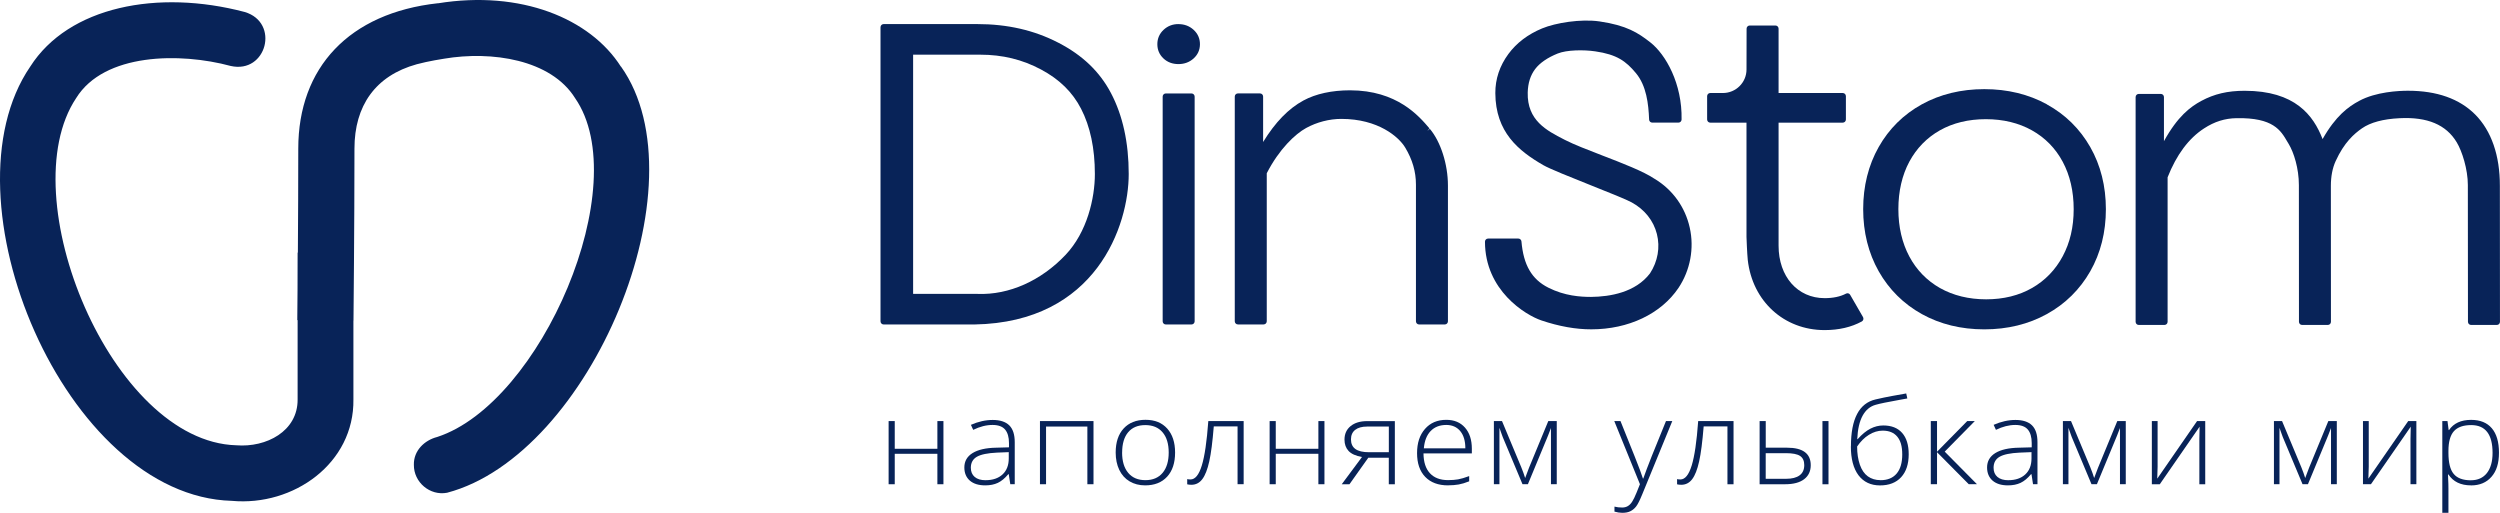 <svg width="195" height="40" viewBox="0 0 195 40" fill="none" xmlns="http://www.w3.org/2000/svg">
<path d="M69.79 32.844V35.005H73.116V32.844H73.588V37.771H73.116V35.396H69.79V37.771H69.312V32.844H69.79Z" fill="#082358"/>
<path d="M78.803 37.771L78.683 36.99H78.644C78.379 37.309 78.109 37.531 77.833 37.662C77.554 37.793 77.227 37.859 76.849 37.859C76.334 37.859 75.936 37.736 75.648 37.489C75.364 37.241 75.219 36.896 75.219 36.461C75.219 35.979 75.432 35.606 75.856 35.342C76.283 35.077 76.897 34.934 77.702 34.92L78.701 34.892V34.564C78.701 34.097 78.598 33.744 78.396 33.505C78.194 33.266 77.867 33.146 77.418 33.146C76.931 33.146 76.43 33.274 75.91 33.528L75.731 33.137C76.305 32.884 76.874 32.756 77.435 32.756C77.995 32.756 78.439 32.895 78.723 33.177C79.008 33.459 79.15 33.895 79.15 34.49V37.768H78.797L78.803 37.771ZM76.877 37.455C77.435 37.455 77.876 37.304 78.2 37.005C78.524 36.703 78.683 36.287 78.683 35.752V35.267L77.767 35.304C77.031 35.339 76.507 35.447 76.194 35.629C75.882 35.811 75.725 36.096 75.725 36.483C75.725 36.791 75.825 37.03 76.027 37.201C76.229 37.372 76.51 37.457 76.877 37.457V37.455Z" fill="#082358"/>
<path d="M81.595 37.77H81.117V32.844H85.293V37.77H84.815V33.271H81.592V37.77H81.595Z" fill="#082358"/>
<path d="M91.657 35.299C91.657 36.102 91.45 36.731 91.037 37.181C90.622 37.634 90.05 37.859 89.322 37.859C88.864 37.859 88.457 37.754 88.107 37.546C87.757 37.338 87.49 37.039 87.302 36.649C87.117 36.259 87.023 35.809 87.023 35.299C87.023 34.496 87.231 33.87 87.646 33.419C88.062 32.97 88.628 32.745 89.35 32.745C90.073 32.745 90.633 32.972 91.043 33.428C91.452 33.884 91.657 34.507 91.657 35.299ZM87.524 35.299C87.524 35.977 87.683 36.504 87.999 36.882C88.315 37.261 88.761 37.452 89.342 37.452C89.922 37.452 90.366 37.261 90.684 36.882C91 36.504 91.159 35.974 91.159 35.299C91.159 34.624 91 34.092 90.679 33.718C90.36 33.343 89.911 33.157 89.333 33.157C88.756 33.157 88.309 33.343 87.996 33.716C87.683 34.089 87.527 34.615 87.527 35.299H87.524Z" fill="#082358"/>
<path d="M97.002 37.77H96.53V33.259H94.675C94.579 34.453 94.462 35.364 94.323 35.99C94.183 36.617 94.004 37.078 93.782 37.371C93.563 37.665 93.276 37.813 92.929 37.813C92.803 37.813 92.695 37.801 92.602 37.776V37.369C92.661 37.386 92.749 37.397 92.86 37.397C93.225 37.397 93.517 37.035 93.739 36.315C93.964 35.594 94.132 34.435 94.249 32.841H97.005V37.767L97.002 37.77Z" fill="#082358"/>
<path d="M99.509 32.844V35.005H102.834V32.844H103.307V37.77H102.834V35.395H99.509V37.77H99.031V32.844H99.509Z" fill="#082358"/>
<path d="M105.259 37.771H104.656L106.235 35.646C105.754 35.561 105.404 35.404 105.191 35.177C104.978 34.949 104.87 34.653 104.87 34.294C104.87 33.847 105.029 33.494 105.35 33.234C105.669 32.975 106.098 32.847 106.639 32.847H108.798V37.774H108.326V35.703H106.727L105.256 37.774L105.259 37.771ZM105.376 34.271C105.376 34.61 105.493 34.861 105.726 35.026C105.959 35.191 106.309 35.273 106.778 35.273H108.329V33.272H106.633C106.235 33.272 105.925 33.357 105.706 33.528C105.487 33.699 105.376 33.946 105.376 34.274V34.271Z" fill="#082358"/>
<path d="M112.949 37.859C112.187 37.859 111.595 37.639 111.168 37.198C110.742 36.757 110.531 36.139 110.531 35.344C110.531 34.55 110.736 33.929 111.149 33.456C111.561 32.983 112.113 32.747 112.81 32.747C113.427 32.747 113.913 32.949 114.269 33.354C114.625 33.758 114.804 34.308 114.804 35.002V35.364H111.032C111.038 36.042 111.205 36.557 111.535 36.913C111.865 37.269 112.335 37.449 112.949 37.449C113.248 37.449 113.51 37.429 113.737 37.389C113.965 37.349 114.249 37.264 114.596 37.135V37.542C114.3 37.662 114.027 37.745 113.777 37.79C113.527 37.833 113.251 37.856 112.949 37.856V37.859ZM112.81 33.146C112.306 33.146 111.899 33.302 111.595 33.616C111.291 33.929 111.112 34.379 111.06 34.968H114.297C114.297 34.399 114.167 33.952 113.902 33.63C113.637 33.308 113.273 33.146 112.81 33.146Z" fill="#082358"/>
<path d="M118.961 37.289L119.26 36.495L120.768 32.841H121.427V37.768H120.975V33.385C120.904 33.576 120.83 33.77 120.75 33.969C120.671 34.168 120.147 35.435 119.177 37.768H118.754L117.303 34.305C117.243 34.166 117.183 34.02 117.132 33.867C117.078 33.713 117.021 33.545 116.956 33.368V37.768H116.523V32.841H117.155L118.668 36.466C118.788 36.76 118.884 37.033 118.961 37.286V37.289Z" fill="#082358"/>
<path d="M125.906 32.844H126.398L127.508 35.609C127.846 36.458 128.06 37.03 128.148 37.326H128.176C128.31 36.936 128.532 36.355 128.836 35.581L129.946 32.844H130.438L128.091 38.568C127.9 39.032 127.744 39.348 127.613 39.511C127.485 39.673 127.334 39.795 127.164 39.878C126.993 39.961 126.785 40 126.541 40C126.359 40 126.154 39.969 125.929 39.906V39.516C126.114 39.565 126.316 39.587 126.532 39.587C126.697 39.587 126.839 39.55 126.964 39.479C127.09 39.405 127.203 39.294 127.303 39.14C127.405 38.987 127.522 38.745 127.656 38.414C127.789 38.084 127.875 37.867 127.915 37.768L125.912 32.841L125.906 32.844Z" fill="#082358"/>
<path d="M135.213 37.771H134.741V33.26H132.886C132.789 34.453 132.673 35.364 132.533 35.991C132.394 36.617 132.215 37.079 131.993 37.372C131.774 37.665 131.487 37.813 131.14 37.813C131.014 37.813 130.906 37.802 130.812 37.776V37.369C130.872 37.386 130.96 37.398 131.071 37.398C131.435 37.398 131.728 37.036 131.95 36.316C132.175 35.595 132.343 34.436 132.459 32.841H135.216V37.768L135.213 37.771Z" fill="#082358"/>
<path d="M137.725 34.92H139.392C140.621 34.92 141.238 35.376 141.238 36.284C141.238 36.751 141.067 37.116 140.723 37.378C140.379 37.64 139.887 37.771 139.244 37.771H137.25V32.844H137.728V34.92H137.725ZM137.725 35.347V37.346H139.321C139.773 37.346 140.123 37.258 140.365 37.079C140.609 36.902 140.732 36.635 140.732 36.276C140.732 35.948 140.624 35.712 140.41 35.567C140.194 35.419 139.821 35.347 139.292 35.347H137.728H137.725ZM142.623 37.771H142.151V32.844H142.623V37.771Z" fill="#082358"/>
<path d="M144.373 34.812C144.373 32.673 145.013 31.452 146.296 31.155C146.745 31.05 147.178 30.959 147.59 30.885C148.003 30.811 148.369 30.745 148.685 30.689L148.771 31.079L148.193 31.184C147.24 31.355 146.609 31.483 146.304 31.574C145.872 31.691 145.531 31.976 145.286 32.42C145.041 32.867 144.899 33.479 144.865 34.257H144.893C145.238 33.872 145.57 33.599 145.895 33.434C146.219 33.269 146.552 33.186 146.896 33.186C147.539 33.186 148.028 33.382 148.369 33.77C148.711 34.16 148.879 34.715 148.879 35.433C148.879 36.196 148.682 36.794 148.29 37.221C147.897 37.648 147.348 37.862 146.637 37.862C145.926 37.862 145.36 37.597 144.962 37.07C144.566 36.54 144.367 35.789 144.367 34.812H144.373ZM146.68 37.455C147.229 37.455 147.65 37.281 147.94 36.936C148.23 36.592 148.375 36.096 148.375 35.45C148.375 34.803 148.244 34.373 147.988 34.06C147.729 33.747 147.351 33.59 146.85 33.59C146.478 33.59 146.117 33.701 145.77 33.918C145.42 34.137 145.118 34.439 144.856 34.826C144.856 35.367 144.928 35.84 145.07 36.25C145.212 36.657 145.42 36.959 145.693 37.156C145.966 37.352 146.296 37.452 146.68 37.452V37.455Z" fill="#082358"/>
<path d="M153.443 32.844H154.035L151.688 35.227L154.203 37.77H153.563L151.088 35.273V37.77H150.602V32.844H151.088V35.236L153.443 32.844Z" fill="#082358"/>
<path d="M158.576 37.771L158.457 36.99H158.417C158.152 37.309 157.882 37.531 157.606 37.662C157.328 37.793 157 37.859 156.622 37.859C156.107 37.859 155.709 37.736 155.422 37.489C155.137 37.241 154.992 36.896 154.992 36.461C154.992 35.979 155.206 35.606 155.629 35.342C156.056 35.077 156.67 34.934 157.475 34.92L158.474 34.892V34.564C158.474 34.097 158.372 33.744 158.17 33.505C157.968 33.266 157.64 33.146 157.191 33.146C156.705 33.146 156.204 33.274 155.683 33.528L155.504 33.137C156.079 32.884 156.648 32.756 157.208 32.756C157.768 32.756 158.212 32.895 158.497 33.177C158.781 33.459 158.923 33.895 158.923 34.49V37.768H158.571L158.576 37.771ZM156.651 37.455C157.208 37.455 157.649 37.304 157.973 37.005C158.298 36.703 158.457 36.287 158.457 35.752V35.267L157.541 35.304C156.804 35.339 156.281 35.447 155.968 35.629C155.655 35.811 155.499 36.096 155.499 36.483C155.499 36.791 155.598 37.03 155.8 37.201C156.002 37.372 156.284 37.457 156.651 37.457V37.455Z" fill="#082358"/>
<path d="M163.344 37.289L163.643 36.494L165.15 32.841H165.81V37.767H165.358V33.385C165.287 33.575 165.213 33.769 165.133 33.968C165.054 34.168 164.53 35.435 163.56 37.767H163.136L161.686 34.304C161.626 34.165 161.566 34.02 161.515 33.866C161.461 33.712 161.404 33.544 161.339 33.368V37.767H160.906V32.841H161.538L163.051 36.466C163.171 36.759 163.267 37.033 163.344 37.286V37.289Z" fill="#082358"/>
<path d="M168.293 32.844V36.407L168.265 37.335L171.371 32.844H172.008V37.771H171.55V34.231L171.57 33.28L168.464 37.771H167.844V32.844H168.296H168.293Z" fill="#082358"/>
<path d="M179.805 37.289L180.104 36.494L181.611 32.841H182.271V37.767H181.819V33.385C181.748 33.575 181.674 33.769 181.594 33.968C181.515 34.168 180.991 35.435 180.021 37.767H179.597L178.147 34.304C178.087 34.165 178.027 34.02 177.976 33.866C177.922 33.712 177.865 33.544 177.8 33.368V37.767H177.367V32.841H177.999L179.512 36.466C179.631 36.759 179.728 37.033 179.805 37.286V37.289Z" fill="#082358"/>
<path d="M184.762 32.844V36.406L184.733 37.334L187.84 32.844H188.477V37.77H188.019V34.231L188.039 33.279L184.933 37.77H184.312V32.844H184.765H184.762Z" fill="#082358"/>
<path d="M192.742 37.859C191.936 37.859 191.348 37.574 190.978 37.007H190.944L190.958 37.389C190.972 37.614 190.978 37.856 190.978 38.124V40H190.5V32.844H190.904L190.995 33.547H191.023C191.382 33.015 191.959 32.75 192.747 32.75C193.453 32.75 193.993 32.969 194.363 33.405C194.733 33.841 194.92 34.476 194.92 35.31C194.92 36.144 194.724 36.748 194.334 37.192C193.945 37.639 193.413 37.862 192.739 37.862L192.742 37.859ZM192.733 37.46C193.268 37.46 193.683 37.272 193.979 36.899C194.272 36.523 194.42 35.999 194.42 35.327C194.42 33.88 193.865 33.157 192.753 33.157C192.141 33.157 191.695 33.314 191.407 33.63C191.123 33.946 190.978 34.462 190.978 35.173V35.319C190.978 36.09 191.114 36.64 191.39 36.967C191.663 37.298 192.113 37.463 192.733 37.463V37.46Z" fill="#082358"/>
<path d="M82.544 3.328C80.65 2.351 78.579 1.878 76.218 1.878H68.924C68.791 1.878 68.68 1.986 68.68 2.123V25.064C68.68 25.198 68.788 25.309 68.924 25.309H76.016C85.525 25.144 88.04 17.558 88.04 13.571C88.04 11.13 87.576 9.009 86.657 7.263C85.775 5.586 84.43 4.299 82.544 3.328ZM76.266 22.922H71.223V4.265H76.457C78.195 4.265 79.745 4.643 81.201 5.421C82.632 6.184 83.653 7.183 84.322 8.479C85.039 9.866 85.4 11.58 85.4 13.571C85.4 15.453 84.8 18.099 83.116 19.878C81.201 21.9 78.707 23.016 76.266 22.925V22.922Z" fill="#082358"/>
<path d="M92.938 7.289H90.932C90.797 7.289 90.688 7.399 90.688 7.534V25.064C90.688 25.2 90.797 25.309 90.932 25.309H92.938C93.073 25.309 93.182 25.2 93.182 25.064V7.534C93.182 7.399 93.073 7.289 92.938 7.289Z" fill="#082358"/>
<path d="M91.92 1.878C91.465 1.878 91.076 2.029 90.757 2.328C90.436 2.63 90.273 3.006 90.273 3.447C90.273 3.888 90.433 4.261 90.749 4.558C91.058 4.851 91.454 4.999 91.918 4.999C92.381 4.999 92.779 4.851 93.101 4.56C93.428 4.264 93.596 3.888 93.596 3.447C93.596 3.006 93.431 2.63 93.104 2.328C92.782 2.032 92.384 1.881 91.92 1.881V1.878Z" fill="#082358"/>
<path d="M111.34 10.205L111.497 10.014C110.677 9.049 108.968 7.044 105.298 7.044C103.888 7.044 102.633 7.317 101.674 7.836C100.508 8.465 99.473 9.53 98.523 11.076V7.531C98.523 7.465 98.497 7.403 98.452 7.357C98.406 7.312 98.344 7.286 98.278 7.286H96.557C96.423 7.286 96.312 7.394 96.312 7.531V25.061C96.312 25.195 96.421 25.306 96.557 25.306H98.562C98.696 25.306 98.807 25.198 98.807 25.061V13.514C99.777 11.623 101.026 10.453 101.876 9.986C102.713 9.527 103.688 9.274 104.624 9.274H104.627C107.5 9.274 109.107 10.678 109.605 11.509C110.171 12.449 110.444 13.394 110.444 14.399V25.064C110.444 25.198 110.552 25.309 110.689 25.309H112.694C112.828 25.309 112.939 25.201 112.939 25.064V14.468C112.939 12.816 112.37 11.042 111.525 10.048L111.34 10.208V10.205Z" fill="#082358"/>
<path d="M129.055 13.947C128.188 13.363 126.535 12.725 124.936 12.11C123.821 11.68 122.769 11.273 122.095 10.928L121.995 10.877C120.641 10.182 119.108 9.396 119.162 7.215C119.182 6.48 119.37 5.882 119.742 5.386C120.098 4.914 120.707 4.492 121.503 4.173C122.211 3.889 123.511 3.872 124.427 4.005C126.117 4.25 126.822 4.769 127.602 5.703C128.421 6.688 128.583 8.089 128.631 9.331C128.637 9.461 128.745 9.564 128.876 9.564H130.918C131.052 9.564 131.16 9.459 131.163 9.325C131.22 6.537 129.934 4.245 128.714 3.296C127.775 2.564 126.888 1.981 124.76 1.67C123.298 1.46 121.341 1.781 120.291 2.214C119.176 2.675 118.292 3.348 117.657 4.208C116.974 5.136 116.63 6.164 116.636 7.263C116.65 10.31 118.445 11.768 120.382 12.884C120.88 13.172 122.507 13.821 124.083 14.451C125.463 15 126.888 15.57 127.275 15.789C128.276 16.336 128.973 17.207 129.237 18.249C129.502 19.292 129.308 20.388 128.703 21.319C127.57 22.814 125.576 23.145 124.103 23.159C123.284 23.159 122.046 23.085 120.766 22.436C119.475 21.783 118.829 20.67 118.673 18.83C118.661 18.705 118.556 18.608 118.431 18.608H116.073C116.007 18.608 115.945 18.631 115.899 18.677C115.854 18.722 115.828 18.785 115.828 18.85C115.828 22.663 118.997 24.574 120.22 24.99C121.605 25.46 122.922 25.69 124.123 25.688C127.019 25.688 129.559 24.483 130.924 22.455C131.84 21.08 132.162 19.366 131.8 17.757C131.442 16.148 130.463 14.792 129.058 13.947H129.055Z" fill="#082358"/>
<path d="M144.315 22.997C144.25 22.883 144.105 22.84 143.991 22.902C143.545 23.136 142.984 23.256 142.324 23.256C140.208 23.256 138.729 21.573 138.729 19.164V9.567H143.735C143.869 9.567 143.98 9.459 143.98 9.322V7.5C143.98 7.366 143.872 7.255 143.735 7.255H138.729V2.234C138.729 2.1 138.621 1.989 138.484 1.989H136.479C136.345 1.989 136.234 2.097 136.234 2.234L136.228 5.418C136.228 6.432 135.403 7.255 134.388 7.255H133.401C133.267 7.255 133.156 7.363 133.156 7.5V9.322C133.156 9.456 133.264 9.567 133.401 9.567H136.226V18.474C136.226 18.529 136.277 19.821 136.325 20.271C136.686 23.495 139.153 25.747 142.319 25.747C143.428 25.747 144.406 25.52 145.223 25.073C145.28 25.041 145.322 24.987 145.339 24.924C145.357 24.862 145.348 24.793 145.317 24.736L144.313 22.997H144.315Z" fill="#082358"/>
<path d="M159.659 8.137C158.225 7.351 156.584 6.953 154.778 6.953C152.971 6.953 151.333 7.351 149.905 8.137C148.474 8.926 147.342 10.045 146.537 11.469C145.735 12.887 145.328 14.519 145.328 16.313C145.328 18.107 145.735 19.739 146.537 21.157C147.342 22.578 148.474 23.703 149.902 24.497C151.33 25.289 152.969 25.69 154.775 25.69C156.581 25.69 158.222 25.289 159.656 24.497C161.093 23.703 162.23 22.581 163.041 21.16C163.849 19.741 164.259 18.11 164.259 16.316C164.259 14.522 163.849 12.89 163.041 11.472C162.23 10.051 161.093 8.929 159.656 8.143L159.659 8.137ZM158.504 22.461C157.48 23.05 156.274 23.347 154.92 23.347C153.566 23.347 152.357 23.05 151.324 22.47C150.298 21.889 149.49 21.06 148.926 20.003C148.36 18.941 148.073 17.7 148.073 16.313C148.073 14.926 148.36 13.67 148.926 12.614C149.49 11.566 150.295 10.74 151.313 10.165C152.337 9.587 153.543 9.296 154.897 9.296C156.251 9.296 157.463 9.59 158.493 10.168C159.52 10.743 160.327 11.566 160.891 12.617C161.457 13.673 161.747 14.918 161.747 16.316C161.747 17.714 161.46 18.927 160.891 19.989C160.327 21.046 159.522 21.877 158.501 22.464L158.504 22.461Z" fill="#082358"/>
<path d="M194.99 14.502C194.995 12.127 194.327 10.199 193.061 8.929C191.835 7.702 190.074 7.078 187.827 7.078C187.119 7.078 185.332 7.155 184.007 7.873C183.17 8.325 182.189 9.034 181.162 10.848C180.445 8.995 179.017 7.081 175.083 7.081C173.758 7.081 172.714 7.326 171.698 7.873C170.851 8.331 169.858 9.069 168.788 11.011V7.571C168.788 7.505 168.763 7.443 168.717 7.397C168.672 7.351 168.609 7.326 168.544 7.326H166.823C166.689 7.326 166.578 7.434 166.578 7.571V25.101C166.578 25.235 166.686 25.346 166.823 25.346H168.828C168.962 25.346 169.073 25.238 169.073 25.101V13.83C169.764 12.076 170.72 10.791 171.915 10.017C172.734 9.484 173.539 9.231 174.455 9.217C177.322 9.165 177.897 10.171 178.411 11.051L178.525 11.241C178.918 11.893 179.313 13.135 179.313 14.437L179.319 25.101C179.319 25.235 179.427 25.346 179.564 25.346H181.569C181.634 25.346 181.697 25.32 181.742 25.275C181.788 25.229 181.814 25.166 181.814 25.101L181.808 14.496C181.808 13.759 181.933 13.107 182.183 12.56C182.846 11.105 183.626 10.433 184.231 10.011C184.894 9.55 185.881 9.282 187.167 9.22C189.34 9.109 190.799 9.726 191.624 11.099C192.045 11.797 192.492 13.204 192.492 14.437L192.501 25.101C192.501 25.235 192.609 25.346 192.745 25.346H194.753C194.819 25.346 194.881 25.32 194.927 25.275C194.972 25.229 194.998 25.166 194.998 25.101L194.99 14.508V14.502Z" fill="#082358"/>
<path d="M48.431 5.199C46.024 1.425 40.611 -0.784 34.16 0.258V0.252C27.236 1.013 23.265 5.264 23.265 11.592C23.265 14.291 23.251 17.253 23.234 19.702H23.214C23.222 20.636 23.197 24.842 23.188 24.97H23.214V31.155C23.234 33.636 20.773 34.92 18.427 34.732C8.692 34.45 0.827 15.325 5.939 7.653C8.121 4.128 14.043 4.077 17.994 5.145C20.796 5.777 21.843 1.756 19.089 0.936C12.311 -0.855 5.347 0.506 2.358 5.196C-4.683 15.479 5.068 38.713 18.085 39.066C22.901 39.507 27.64 36.133 27.566 31.152V25.013H27.572C27.572 24.939 27.648 17.609 27.648 11.586C27.648 8.254 29.279 5.902 32.51 5.011C33.403 4.766 34.64 4.578 34.64 4.578C38.35 3.951 42.972 4.638 44.855 7.651C49.552 14.422 42.207 31.44 34.106 34.083C33.102 34.339 32.254 35.156 32.282 36.258C32.268 37.619 33.54 38.69 34.874 38.434C46.047 35.481 54.928 14.34 48.439 5.193L48.431 5.199Z" fill="#082358"/>
</svg>
